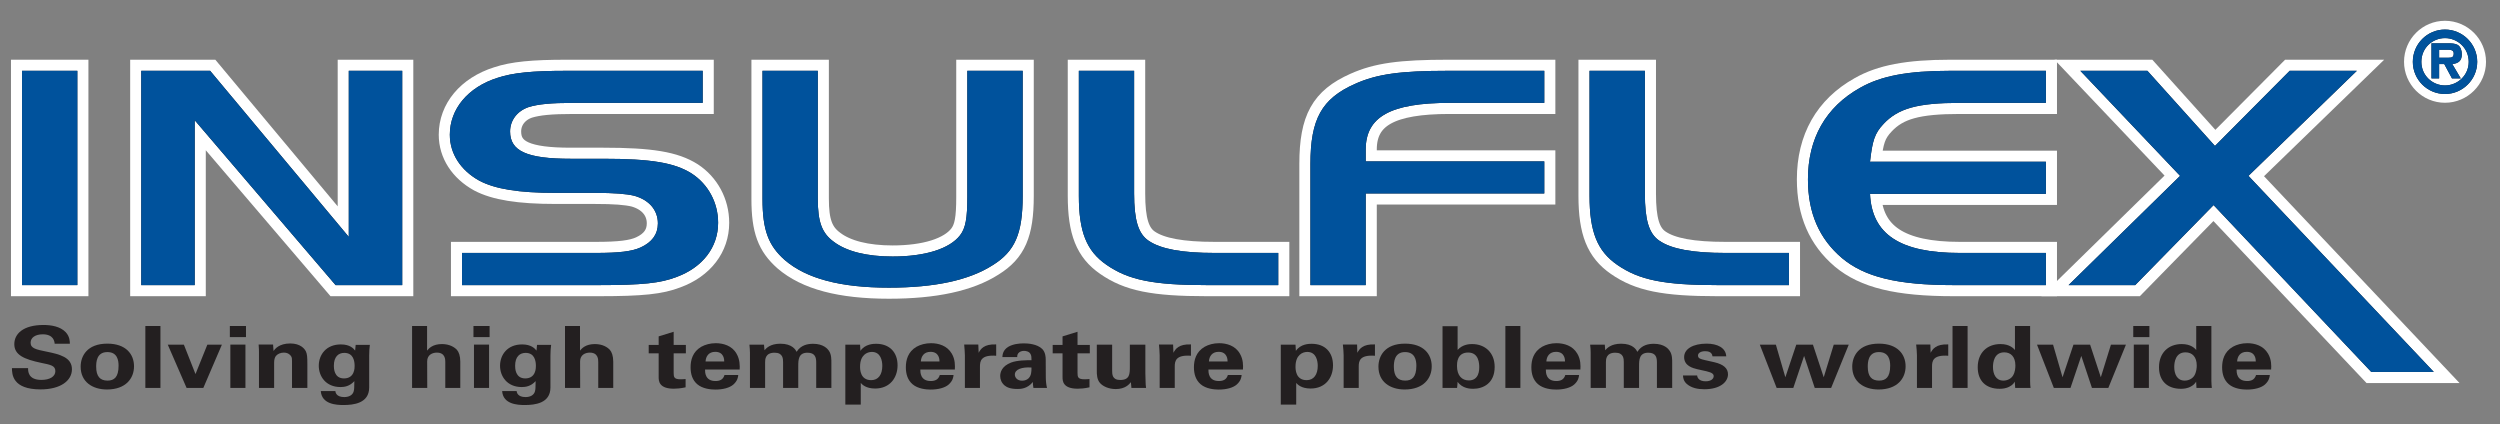 <?xml version="1.0" encoding="UTF-8"?>
<svg xmlns="http://www.w3.org/2000/svg" xmlns:xlink="http://www.w3.org/1999/xlink" width="112pt" height="19pt" viewBox="0 0 112 19" version="1.1">
<rect x="0" y="0" width="112" height="19" fill="#808080" stroke="none"/>
<g id="surface1">
<path style=" stroke:none;fill-rule:nonzero;fill:rgb(13.699%,12.199%,12.5%);fill-opacity:1;" d="M 1.258 16.492 C 1.258 16.621 1.25 17.02 1.855 17.02 C 2.238 17.02 2.48 16.863 2.48 16.629 C 2.48 16.383 2.277 16.344 1.855 16.258 C 1.07 16.094 0.641 15.898 0.641 15.418 C 0.641 14.961 1.031 14.559 1.949 14.559 C 2.289 14.559 2.695 14.621 2.945 14.883 C 3.129 15.082 3.129 15.305 3.129 15.398 L 2.449 15.398 C 2.441 15.301 2.402 14.977 1.914 14.977 C 1.586 14.977 1.371 15.125 1.371 15.352 C 1.371 15.609 1.613 15.656 2.09 15.754 C 2.66 15.871 3.223 16 3.223 16.543 C 3.223 17.043 2.73 17.445 1.816 17.445 C 0.551 17.445 0.539 16.762 0.535 16.492 L 1.258 16.492 "/>
<path style=" stroke:none;fill-rule:nonzero;fill:rgb(13.699%,12.199%,12.5%);fill-opacity:1;" d="M 4.809 15.395 C 5.645 15.395 6.004 15.871 6.004 16.41 C 6.004 16.957 5.629 17.449 4.793 17.449 C 4.137 17.449 3.613 17.105 3.613 16.426 C 3.613 15.957 3.898 15.395 4.809 15.395 Z M 4.816 17.051 C 5.113 17.051 5.312 16.902 5.312 16.387 C 5.312 16.133 5.254 15.773 4.809 15.773 C 4.312 15.773 4.309 16.254 4.309 16.43 C 4.309 16.863 4.484 17.051 4.816 17.051 "/>
<path style=" stroke:none;fill-rule:nonzero;fill:rgb(13.699%,12.199%,12.5%);fill-opacity:1;" d="M 6.512 14.605 L 7.188 14.605 L 7.188 17.379 L 6.512 17.379 L 6.512 14.605 "/>
<path style=" stroke:none;fill-rule:nonzero;fill:rgb(13.699%,12.199%,12.5%);fill-opacity:1;" d="M 8.238 15.441 L 8.758 16.758 L 9.289 15.441 L 9.941 15.441 L 9.109 17.379 L 8.359 17.379 L 7.516 15.441 L 8.238 15.441 "/>
<path style=" stroke:none;fill-rule:nonzero;fill:rgb(13.699%,12.199%,12.5%);fill-opacity:1;" d="M 10.297 14.605 L 11.02 14.605 L 11.02 15.102 L 10.297 15.102 Z M 10.32 15.438 L 10.996 15.438 L 10.996 17.379 L 10.32 17.379 L 10.32 15.438 "/>
<path style=" stroke:none;fill-rule:nonzero;fill:rgb(13.699%,12.199%,12.5%);fill-opacity:1;" d="M 11.602 15.785 C 11.602 15.777 11.602 15.566 11.586 15.434 L 12.234 15.434 L 12.254 15.723 C 12.316 15.637 12.5 15.387 13.004 15.387 C 13.453 15.387 13.645 15.617 13.707 15.75 C 13.758 15.871 13.77 15.969 13.77 16.332 L 13.77 17.379 L 13.082 17.379 L 13.082 16.176 C 13.082 16.094 13.082 16.023 13.043 15.961 C 12.992 15.879 12.887 15.797 12.715 15.797 C 12.57 15.797 12.438 15.855 12.363 15.945 C 12.32 15.996 12.281 16.094 12.281 16.242 L 12.281 17.379 L 11.602 17.379 L 11.602 15.785 "/>
<path style=" stroke:none;fill-rule:nonzero;fill:rgb(13.699%,12.199%,12.5%);fill-opacity:1;" d="M 16.57 15.449 C 16.551 15.602 16.539 15.73 16.539 15.926 L 16.539 17.359 C 16.539 18.074 15.828 18.145 15.387 18.145 C 15.059 18.145 14.414 18.109 14.371 17.52 L 15.023 17.52 C 15.031 17.578 15.062 17.789 15.422 17.789 C 15.625 17.789 15.797 17.707 15.844 17.535 C 15.871 17.441 15.871 17.371 15.875 17.074 C 15.66 17.312 15.418 17.34 15.254 17.34 C 14.594 17.34 14.281 16.855 14.281 16.387 C 14.281 15.898 14.605 15.43 15.27 15.43 C 15.688 15.43 15.844 15.621 15.91 15.707 L 15.934 15.449 Z M 15.41 16.953 C 15.887 16.953 15.887 16.484 15.887 16.398 C 15.887 16.18 15.836 15.809 15.422 15.809 C 15.168 15.809 14.957 15.973 14.957 16.387 C 14.957 16.484 14.957 16.953 15.41 16.953 "/>
<path style=" stroke:none;fill-rule:nonzero;fill:rgb(13.699%,12.199%,12.5%);fill-opacity:1;" d="M 18.461 14.605 L 19.133 14.605 L 19.133 15.707 C 19.211 15.613 19.379 15.414 19.801 15.414 C 20.141 15.414 20.363 15.555 20.473 15.676 C 20.555 15.77 20.621 15.945 20.621 16.199 L 20.621 17.379 L 19.949 17.379 L 19.949 16.219 C 19.949 16.109 19.949 15.797 19.57 15.797 C 19.379 15.797 19.137 15.891 19.137 16.191 L 19.141 17.379 L 18.461 17.379 L 18.461 14.605 "/>
<path style=" stroke:none;fill-rule:nonzero;fill:rgb(13.699%,12.199%,12.5%);fill-opacity:1;" d="M 21.211 14.605 L 21.934 14.605 L 21.934 15.102 L 21.211 15.102 Z M 21.234 15.438 L 21.91 15.438 L 21.91 17.379 L 21.234 17.379 L 21.234 15.438 "/>
<path style=" stroke:none;fill-rule:nonzero;fill:rgb(13.699%,12.199%,12.5%);fill-opacity:1;" d="M 24.691 15.449 C 24.672 15.602 24.66 15.73 24.66 15.926 L 24.66 17.359 C 24.66 18.074 23.953 18.145 23.508 18.145 C 23.18 18.145 22.535 18.109 22.496 17.52 L 23.145 17.52 C 23.152 17.578 23.184 17.789 23.547 17.789 C 23.746 17.789 23.918 17.707 23.965 17.535 C 23.992 17.441 23.992 17.371 23.996 17.074 C 23.781 17.312 23.539 17.34 23.375 17.34 C 22.715 17.34 22.402 16.855 22.402 16.387 C 22.402 15.898 22.727 15.43 23.391 15.43 C 23.809 15.43 23.965 15.621 24.035 15.707 L 24.059 15.449 Z M 23.531 16.953 C 24.008 16.953 24.008 16.484 24.008 16.398 C 24.008 16.18 23.957 15.809 23.547 15.809 C 23.289 15.809 23.078 15.973 23.078 16.387 C 23.078 16.484 23.078 16.953 23.531 16.953 "/>
<path style=" stroke:none;fill-rule:nonzero;fill:rgb(13.699%,12.199%,12.5%);fill-opacity:1;" d="M 25.312 14.605 L 25.984 14.605 L 25.984 15.707 C 26.062 15.613 26.23 15.414 26.652 15.414 C 26.996 15.414 27.215 15.555 27.324 15.676 C 27.406 15.77 27.473 15.945 27.473 16.199 L 27.473 17.379 L 26.801 17.379 L 26.801 16.219 C 26.801 16.109 26.801 15.797 26.422 15.797 C 26.23 15.797 25.988 15.891 25.988 16.191 L 25.992 17.379 L 25.312 17.379 L 25.312 14.605 "/>
<path style=" stroke:none;fill-rule:nonzero;fill:rgb(13.699%,12.199%,12.5%);fill-opacity:1;" d="M 30.715 17.352 C 30.492 17.402 30.297 17.414 30.188 17.414 C 29.508 17.414 29.508 17.051 29.508 16.891 L 29.508 15.828 L 29.062 15.828 L 29.062 15.453 L 29.508 15.453 L 29.508 15.07 L 30.18 14.863 L 30.18 15.453 L 30.727 15.453 L 30.727 15.828 L 30.18 15.828 L 30.18 16.703 C 30.184 16.879 30.184 16.992 30.484 16.992 C 30.586 16.992 30.629 16.988 30.715 16.98 L 30.715 17.352 "/>
<path style=" stroke:none;fill-rule:nonzero;fill:rgb(13.699%,12.199%,12.5%);fill-opacity:1;" d="M 31.586 16.555 C 31.586 16.68 31.586 17.07 32.055 17.07 C 32.227 17.07 32.395 17.02 32.457 16.801 L 33.074 16.801 C 33.066 16.895 33.043 17.059 32.855 17.227 C 32.688 17.375 32.387 17.453 32.047 17.453 C 31.852 17.453 31.477 17.422 31.234 17.211 C 31.023 17.027 30.938 16.766 30.938 16.453 C 30.938 16.137 31.027 15.762 31.418 15.535 C 31.594 15.438 31.816 15.375 32.066 15.375 C 32.395 15.375 32.789 15.48 32.996 15.844 C 33.152 16.109 33.145 16.391 33.137 16.555 Z M 32.445 16.195 C 32.445 16.109 32.434 15.762 32.043 15.762 C 31.746 15.762 31.621 15.969 31.609 16.195 L 32.445 16.195 "/>
<path style=" stroke:none;fill-rule:nonzero;fill:rgb(13.699%,12.199%,12.5%);fill-opacity:1;" d="M 33.598 15.805 C 33.598 15.684 33.586 15.562 33.574 15.441 L 34.227 15.441 L 34.25 15.691 C 34.324 15.605 34.5 15.398 34.961 15.398 C 35.492 15.398 35.645 15.672 35.688 15.762 C 35.879 15.453 36.191 15.402 36.43 15.402 C 36.895 15.402 37.082 15.637 37.133 15.711 C 37.254 15.883 37.246 16.117 37.246 16.285 L 37.246 17.379 L 36.566 17.379 L 36.566 16.238 C 36.566 16.031 36.527 15.801 36.176 15.801 C 35.77 15.801 35.762 16.121 35.762 16.406 L 35.762 17.379 L 35.082 17.379 L 35.082 16.227 C 35.082 16.078 35.078 15.801 34.703 15.801 C 34.277 15.801 34.277 16.109 34.277 16.238 L 34.277 17.379 L 33.598 17.379 L 33.598 15.805 "/>
<path style=" stroke:none;fill-rule:nonzero;fill:rgb(13.699%,12.199%,12.5%);fill-opacity:1;" d="M 38.531 15.441 L 38.547 15.719 C 38.758 15.406 39.141 15.402 39.25 15.402 C 39.848 15.402 40.211 15.777 40.211 16.367 C 40.211 16.918 39.871 17.406 39.207 17.406 C 38.789 17.406 38.621 17.223 38.562 17.156 L 38.562 18.125 L 37.871 18.125 L 37.871 15.441 Z M 39.527 16.391 C 39.527 16.164 39.457 15.766 39.059 15.766 C 38.84 15.766 38.531 15.906 38.531 16.426 C 38.531 16.543 38.535 17.031 39.031 17.031 C 39.352 17.031 39.527 16.777 39.527 16.391 "/>
<path style=" stroke:none;fill-rule:nonzero;fill:rgb(13.699%,12.199%,12.5%);fill-opacity:1;" d="M 41.23 16.555 C 41.23 16.68 41.23 17.07 41.699 17.07 C 41.867 17.07 42.039 17.02 42.102 16.801 L 42.719 16.801 C 42.711 16.895 42.688 17.059 42.5 17.227 C 42.332 17.375 42.027 17.453 41.691 17.453 C 41.496 17.453 41.121 17.422 40.879 17.211 C 40.668 17.027 40.582 16.766 40.582 16.453 C 40.582 16.137 40.672 15.762 41.059 15.535 C 41.238 15.438 41.457 15.375 41.711 15.375 C 42.039 15.375 42.43 15.48 42.641 15.844 C 42.797 16.109 42.785 16.391 42.777 16.555 Z M 42.09 16.195 C 42.09 16.109 42.078 15.762 41.688 15.762 C 41.391 15.762 41.266 15.969 41.254 16.195 L 42.09 16.195 "/>
<path style=" stroke:none;fill-rule:nonzero;fill:rgb(13.699%,12.199%,12.5%);fill-opacity:1;" d="M 43.227 15.918 C 43.227 15.824 43.207 15.543 43.195 15.434 L 43.828 15.434 L 43.844 15.805 C 43.93 15.641 44.078 15.406 44.629 15.43 L 44.629 15.938 C 43.941 15.887 43.902 16.18 43.902 16.422 L 43.902 17.379 L 43.227 17.379 L 43.227 15.918 "/>
<path style=" stroke:none;fill-rule:nonzero;fill:rgb(13.699%,12.199%,12.5%);fill-opacity:1;" d="M 46.297 17.379 C 46.273 17.262 46.273 17.172 46.273 17.113 C 46.02 17.426 45.711 17.426 45.582 17.426 C 45.25 17.426 45.098 17.344 45.008 17.27 C 44.871 17.156 44.809 17 44.809 16.844 C 44.809 16.691 44.871 16.406 45.297 16.242 C 45.578 16.137 45.984 16.137 46.211 16.137 C 46.211 16.008 46.207 15.945 46.176 15.879 C 46.117 15.734 45.941 15.719 45.875 15.719 C 45.781 15.719 45.68 15.75 45.621 15.824 C 45.57 15.891 45.57 15.949 45.57 15.996 L 44.906 15.996 C 44.914 15.895 44.926 15.688 45.168 15.539 C 45.379 15.414 45.648 15.383 45.867 15.383 C 46.059 15.383 46.461 15.41 46.691 15.633 C 46.844 15.789 46.848 16.02 46.848 16.109 L 46.852 16.887 C 46.852 17.051 46.867 17.219 46.906 17.379 Z M 45.465 16.781 C 45.465 16.91 45.57 17.055 45.793 17.055 C 45.918 17.055 46.02 17.008 46.082 16.945 C 46.199 16.824 46.211 16.672 46.211 16.465 C 45.777 16.434 45.465 16.551 45.465 16.781 "/>
<path style=" stroke:none;fill-rule:nonzero;fill:rgb(13.699%,12.199%,12.5%);fill-opacity:1;" d="M 48.809 17.352 C 48.59 17.402 48.395 17.414 48.281 17.414 C 47.602 17.414 47.602 17.051 47.602 16.891 L 47.602 15.828 L 47.16 15.828 L 47.16 15.453 L 47.602 15.453 L 47.602 15.07 L 48.273 14.863 L 48.273 15.453 L 48.824 15.453 L 48.824 15.828 L 48.273 15.828 L 48.273 16.703 C 48.277 16.879 48.277 16.992 48.582 16.992 C 48.68 16.992 48.727 16.988 48.809 16.98 L 48.809 17.352 "/>
<path style=" stroke:none;fill-rule:nonzero;fill:rgb(13.699%,12.199%,12.5%);fill-opacity:1;" d="M 49.824 15.441 L 49.824 16.594 C 49.824 16.766 49.824 17.023 50.184 17.023 C 50.617 17.023 50.617 16.75 50.617 16.418 L 50.617 15.441 L 51.312 15.441 L 51.312 16.719 C 51.32 17.137 51.328 17.188 51.328 17.238 C 51.332 17.289 51.336 17.324 51.344 17.379 L 50.688 17.379 L 50.664 17.121 C 50.594 17.207 50.422 17.43 49.984 17.43 C 49.672 17.43 49.418 17.309 49.289 17.168 C 49.137 17.012 49.137 16.742 49.137 16.645 L 49.137 15.441 L 49.824 15.441 "/>
<path style=" stroke:none;fill-rule:nonzero;fill:rgb(13.699%,12.199%,12.5%);fill-opacity:1;" d="M 51.953 15.918 C 51.953 15.824 51.934 15.543 51.922 15.434 L 52.555 15.434 L 52.57 15.805 C 52.656 15.641 52.805 15.406 53.355 15.43 L 53.355 15.938 C 52.668 15.887 52.629 16.18 52.629 16.422 L 52.629 17.379 L 51.953 17.379 L 51.953 15.918 "/>
<path style=" stroke:none;fill-rule:nonzero;fill:rgb(13.699%,12.199%,12.5%);fill-opacity:1;" d="M 54.137 16.555 C 54.137 16.68 54.137 17.07 54.605 17.07 C 54.777 17.07 54.945 17.02 55.008 16.801 L 55.625 16.801 C 55.617 16.895 55.594 17.059 55.406 17.227 C 55.238 17.375 54.938 17.453 54.598 17.453 C 54.402 17.453 54.027 17.422 53.785 17.211 C 53.574 17.027 53.488 16.766 53.488 16.453 C 53.488 16.137 53.578 15.762 53.969 15.535 C 54.145 15.438 54.363 15.375 54.617 15.375 C 54.945 15.375 55.34 15.48 55.547 15.844 C 55.703 16.109 55.695 16.391 55.684 16.555 Z M 54.996 16.195 C 54.996 16.109 54.984 15.762 54.594 15.762 C 54.297 15.762 54.172 15.969 54.16 16.195 L 54.996 16.195 "/>
<path style=" stroke:none;fill-rule:nonzero;fill:rgb(13.699%,12.199%,12.5%);fill-opacity:1;" d="M 58.039 15.441 L 58.055 15.719 C 58.266 15.406 58.648 15.402 58.762 15.402 C 59.359 15.402 59.719 15.777 59.719 16.367 C 59.719 16.918 59.383 17.406 58.715 17.406 C 58.297 17.406 58.129 17.223 58.07 17.156 L 58.07 18.125 L 57.379 18.125 L 57.379 15.441 Z M 59.035 16.391 C 59.035 16.164 58.965 15.766 58.566 15.766 C 58.348 15.766 58.039 15.906 58.039 16.426 C 58.039 16.543 58.043 17.031 58.539 17.031 C 58.859 17.031 59.035 16.777 59.035 16.391 "/>
<path style=" stroke:none;fill-rule:nonzero;fill:rgb(13.699%,12.199%,12.5%);fill-opacity:1;" d="M 60.195 15.918 C 60.195 15.824 60.176 15.543 60.16 15.434 L 60.797 15.434 L 60.809 15.805 C 60.898 15.641 61.047 15.406 61.598 15.43 L 61.598 15.938 C 60.91 15.887 60.871 16.18 60.871 16.422 L 60.871 17.379 L 60.195 17.379 L 60.195 15.918 "/>
<path style=" stroke:none;fill-rule:nonzero;fill:rgb(13.699%,12.199%,12.5%);fill-opacity:1;" d="M 62.945 15.395 C 63.781 15.395 64.141 15.871 64.141 16.41 C 64.141 16.957 63.766 17.449 62.93 17.449 C 62.273 17.449 61.754 17.105 61.754 16.426 C 61.754 15.957 62.035 15.395 62.945 15.395 Z M 62.953 17.051 C 63.25 17.051 63.453 16.902 63.453 16.387 C 63.453 16.133 63.391 15.773 62.945 15.773 C 62.453 15.773 62.445 16.254 62.445 16.43 C 62.445 16.863 62.621 17.051 62.953 17.051 "/>
<path style=" stroke:none;fill-rule:nonzero;fill:rgb(13.699%,12.199%,12.5%);fill-opacity:1;" d="M 64.625 14.613 L 65.301 14.613 L 65.301 15.676 C 65.531 15.422 65.836 15.414 65.953 15.414 C 66.516 15.414 66.961 15.785 66.961 16.438 C 66.961 17.164 66.457 17.418 65.996 17.418 C 65.879 17.418 65.512 17.41 65.301 17.105 C 65.297 17.168 65.293 17.262 65.277 17.379 L 64.625 17.379 Z M 65.773 15.793 C 65.273 15.793 65.273 16.27 65.273 16.391 C 65.273 16.832 65.496 17.043 65.805 17.043 C 66.27 17.043 66.27 16.559 66.27 16.457 C 66.27 16.305 66.262 15.793 65.773 15.793 "/>
<path style=" stroke:none;fill-rule:nonzero;fill:rgb(13.699%,12.199%,12.5%);fill-opacity:1;" d="M 67.441 14.605 L 68.113 14.605 L 68.113 17.379 L 67.441 17.379 L 67.441 14.605 "/>
<path style=" stroke:none;fill-rule:nonzero;fill:rgb(13.699%,12.199%,12.5%);fill-opacity:1;" d="M 69.254 16.555 C 69.254 16.68 69.254 17.07 69.723 17.07 C 69.895 17.07 70.062 17.02 70.125 16.801 L 70.742 16.801 C 70.734 16.895 70.711 17.059 70.523 17.227 C 70.355 17.375 70.051 17.453 69.715 17.453 C 69.52 17.453 69.145 17.422 68.902 17.211 C 68.691 17.027 68.605 16.766 68.605 16.453 C 68.605 16.137 68.695 15.762 69.086 15.535 C 69.262 15.438 69.48 15.375 69.73 15.375 C 70.062 15.375 70.453 15.48 70.664 15.844 C 70.82 16.109 70.812 16.391 70.801 16.555 Z M 70.113 16.195 C 70.113 16.109 70.102 15.762 69.711 15.762 C 69.414 15.762 69.289 15.969 69.277 16.195 L 70.113 16.195 "/>
<path style=" stroke:none;fill-rule:nonzero;fill:rgb(13.699%,12.199%,12.5%);fill-opacity:1;" d="M 71.262 15.805 C 71.262 15.684 71.254 15.562 71.238 15.441 L 71.895 15.441 L 71.914 15.691 C 71.988 15.605 72.168 15.398 72.629 15.398 C 73.16 15.398 73.309 15.672 73.355 15.762 C 73.547 15.453 73.855 15.402 74.094 15.402 C 74.562 15.402 74.75 15.637 74.797 15.711 C 74.922 15.883 74.914 16.117 74.914 16.285 L 74.914 17.379 L 74.23 17.379 L 74.23 16.238 C 74.23 16.031 74.195 15.801 73.844 15.801 C 73.438 15.801 73.43 16.121 73.43 16.406 L 73.43 17.379 L 72.746 17.379 L 72.746 16.227 C 72.746 16.078 72.742 15.801 72.367 15.801 C 71.945 15.801 71.945 16.109 71.945 16.238 L 71.945 17.379 L 71.262 17.379 L 71.262 15.805 "/>
<path style=" stroke:none;fill-rule:nonzero;fill:rgb(13.699%,12.199%,12.5%);fill-opacity:1;" d="M 76.031 16.82 C 76.043 16.941 76.133 17.082 76.414 17.082 C 76.656 17.082 76.773 16.969 76.773 16.852 C 76.773 16.766 76.719 16.695 76.453 16.633 L 76.031 16.539 C 75.844 16.492 75.449 16.395 75.449 16 C 75.449 15.625 75.859 15.395 76.457 15.395 C 76.934 15.395 77.316 15.578 77.336 15.965 L 76.719 15.965 C 76.699 15.75 76.492 15.734 76.387 15.734 C 76.207 15.734 76.07 15.809 76.07 15.926 C 76.07 16.059 76.184 16.086 76.383 16.133 L 76.801 16.227 C 77.219 16.324 77.414 16.504 77.414 16.77 C 77.414 17.102 77.074 17.438 76.355 17.438 C 76.059 17.438 75.777 17.383 75.566 17.199 C 75.414 17.062 75.402 16.91 75.398 16.82 L 76.031 16.82 "/>
<path style=" stroke:none;fill-rule:nonzero;fill:rgb(13.699%,12.199%,12.5%);fill-opacity:1;" d="M 79.559 15.441 L 79.984 16.902 L 80.473 15.441 L 81.219 15.441 L 81.703 16.902 L 82.152 15.441 L 82.824 15.441 L 82.035 17.379 L 81.301 17.379 L 80.824 15.945 L 80.34 17.379 L 79.594 17.379 L 78.84 15.441 L 79.559 15.441 "/>
<path style=" stroke:none;fill-rule:nonzero;fill:rgb(13.699%,12.199%,12.5%);fill-opacity:1;" d="M 84.172 15.395 C 85.008 15.395 85.371 15.871 85.371 16.41 C 85.371 16.957 84.996 17.449 84.16 17.449 C 83.504 17.449 82.98 17.105 82.98 16.426 C 82.98 15.957 83.266 15.395 84.172 15.395 Z M 84.184 17.051 C 84.48 17.051 84.68 16.902 84.68 16.387 C 84.68 16.133 84.621 15.773 84.172 15.773 C 83.68 15.773 83.676 16.254 83.676 16.43 C 83.676 16.863 83.848 17.051 84.184 17.051 "/>
<path style=" stroke:none;fill-rule:nonzero;fill:rgb(13.699%,12.199%,12.5%);fill-opacity:1;" d="M 85.879 15.918 C 85.879 15.824 85.859 15.543 85.844 15.434 L 86.48 15.434 L 86.492 15.805 C 86.582 15.641 86.73 15.406 87.281 15.43 L 87.281 15.938 C 86.594 15.887 86.555 16.18 86.555 16.422 L 86.555 17.379 L 85.879 17.379 L 85.879 15.918 "/>
<path style=" stroke:none;fill-rule:nonzero;fill:rgb(13.699%,12.199%,12.5%);fill-opacity:1;" d="M 87.473 14.605 L 88.148 14.605 L 88.148 17.379 L 87.473 17.379 L 87.473 14.605 "/>
<path style=" stroke:none;fill-rule:nonzero;fill:rgb(13.699%,12.199%,12.5%);fill-opacity:1;" d="M 90.27 14.605 L 90.949 14.605 L 90.949 17.062 C 90.949 17.18 90.957 17.305 90.969 17.379 L 90.281 17.379 L 90.262 17.098 C 90.219 17.168 90.172 17.242 90.031 17.316 C 89.863 17.41 89.684 17.418 89.582 17.418 C 88.965 17.418 88.602 17.059 88.602 16.453 C 88.602 15.812 89.016 15.414 89.621 15.414 C 90.035 15.414 90.207 15.609 90.27 15.68 Z M 89.754 17.051 C 89.949 17.051 90.109 16.949 90.18 16.828 C 90.281 16.668 90.289 16.469 90.289 16.375 C 90.289 15.992 90.094 15.785 89.789 15.785 C 89.336 15.785 89.285 16.242 89.285 16.438 C 89.285 16.762 89.414 17.051 89.754 17.051 "/>
<path style=" stroke:none;fill-rule:nonzero;fill:rgb(13.699%,12.199%,12.5%);fill-opacity:1;" d="M 91.977 15.441 L 92.402 16.902 L 92.891 15.441 L 93.637 15.441 L 94.117 16.902 L 94.57 15.441 L 95.242 15.441 L 94.453 17.379 L 93.719 17.379 L 93.242 15.945 L 92.758 17.379 L 92.012 17.379 L 91.258 15.441 L 91.977 15.441 "/>
<path style=" stroke:none;fill-rule:nonzero;fill:rgb(13.699%,12.199%,12.5%);fill-opacity:1;" d="M 95.57 14.605 L 96.293 14.605 L 96.293 15.102 L 95.57 15.102 Z M 95.594 15.438 L 96.27 15.438 L 96.27 17.379 L 95.594 17.379 L 95.594 15.438 "/>
<path style=" stroke:none;fill-rule:nonzero;fill:rgb(13.699%,12.199%,12.5%);fill-opacity:1;" d="M 98.391 14.605 L 99.07 14.605 L 99.07 17.062 C 99.07 17.18 99.082 17.305 99.09 17.379 L 98.402 17.379 L 98.387 17.098 C 98.34 17.168 98.293 17.242 98.152 17.316 C 97.984 17.41 97.805 17.418 97.703 17.418 C 97.09 17.418 96.723 17.059 96.723 16.453 C 96.723 15.812 97.141 15.414 97.742 15.414 C 98.156 15.414 98.332 15.609 98.391 15.68 Z M 97.875 17.051 C 98.07 17.051 98.23 16.949 98.305 16.828 C 98.402 16.668 98.414 16.469 98.414 16.375 C 98.414 15.992 98.215 15.785 97.91 15.785 C 97.457 15.785 97.406 16.242 97.406 16.438 C 97.406 16.762 97.535 17.051 97.875 17.051 "/>
<path style=" stroke:none;fill-rule:nonzero;fill:rgb(13.699%,12.199%,12.5%);fill-opacity:1;" d="M 100.199 16.555 C 100.199 16.68 100.199 17.07 100.672 17.07 C 100.84 17.07 101.008 17.02 101.07 16.801 L 101.688 16.801 C 101.68 16.895 101.656 17.059 101.469 17.227 C 101.301 17.375 101 17.453 100.66 17.453 C 100.465 17.453 100.09 17.422 99.848 17.211 C 99.637 17.027 99.551 16.766 99.551 16.453 C 99.551 16.137 99.641 15.762 100.031 15.535 C 100.207 15.438 100.426 15.375 100.68 15.375 C 101.008 15.375 101.398 15.48 101.609 15.844 C 101.766 16.109 101.758 16.391 101.746 16.555 Z M 101.059 16.195 C 101.059 16.109 101.051 15.762 100.656 15.762 C 100.359 15.762 100.234 15.969 100.223 16.195 L 101.059 16.195 "/>
<path style=" stroke:none;fill-rule:nonzero;fill:rgb(13.699%,12.199%,12.5%);fill-opacity:1;" d="M 0.988 3.172 L 3.465 3.172 L 3.465 12.773 L 0.988 12.773 L 0.988 3.172 "/>
<path style=" stroke:none;fill-rule:nonzero;fill:rgb(13.699%,12.199%,12.5%);fill-opacity:1;" d="M 8.723 12.773 L 6.328 12.773 L 6.328 3.172 L 9.414 3.172 L 15.625 10.613 L 15.625 3.172 L 18.02 3.172 L 18.02 12.773 L 15.035 12.773 L 8.723 5.387 L 8.723 12.773 "/>
<path style=" stroke:none;fill-rule:nonzero;fill:rgb(13.699%,12.199%,12.5%);fill-opacity:1;" d="M 20.699 11.332 L 26.691 11.332 C 27.746 11.332 28.312 11.262 28.699 11.086 C 29.207 10.855 29.473 10.496 29.473 10.008 C 29.473 9.418 29.086 8.957 28.414 8.77 C 28.051 8.684 27.543 8.641 26.629 8.641 L 24.883 8.641 C 23.238 8.641 22.184 8.469 21.473 8.094 C 20.641 7.633 20.152 6.887 20.152 6.035 C 20.152 4.883 20.965 3.906 22.285 3.488 C 22.977 3.258 23.848 3.172 25.391 3.172 L 31.48 3.172 L 31.48 4.609 L 25.695 4.609 C 24.66 4.609 24.109 4.668 23.684 4.797 C 23.176 4.969 22.852 5.387 22.852 5.891 C 22.852 6.77 23.605 7.113 25.574 7.113 L 27.016 7.113 C 29.168 7.113 30.223 7.289 30.992 7.777 C 31.723 8.254 32.172 9.074 32.172 9.98 C 32.172 11.074 31.48 11.98 30.305 12.41 C 29.594 12.684 28.781 12.773 26.832 12.773 L 20.699 12.773 L 20.699 11.332 "/>
<path style=" stroke:none;fill-rule:nonzero;fill:rgb(13.699%,12.199%,12.5%);fill-opacity:1;" d="M 36.637 8.898 C 36.637 9.938 36.82 10.441 37.348 10.828 C 37.918 11.262 38.832 11.492 39.988 11.492 C 41.449 11.492 42.547 11.145 43.012 10.539 C 43.258 10.223 43.336 9.777 43.336 8.828 L 43.336 3.172 L 45.816 3.172 L 45.816 8.785 C 45.816 10.469 45.469 11.262 44.473 11.879 C 43.418 12.555 41.875 12.887 39.824 12.887 C 37.652 12.887 36.129 12.484 35.156 11.648 C 34.426 11 34.16 10.312 34.16 8.914 L 34.16 3.172 L 36.637 3.172 L 36.637 8.898 "/>
<path style=" stroke:none;fill-rule:nonzero;fill:rgb(13.699%,12.199%,12.5%);fill-opacity:1;" d="M 50.809 3.172 L 50.809 8.668 C 50.809 9.852 50.992 10.469 51.457 10.785 C 52.008 11.16 52.961 11.332 54.422 11.332 L 57.266 11.332 L 57.266 12.773 L 54.059 12.773 C 51.66 12.773 50.547 12.543 49.57 11.863 C 48.676 11.246 48.332 10.383 48.332 8.77 L 48.332 3.172 L 50.809 3.172 "/>
<path style=" stroke:none;fill-rule:nonzero;fill:rgb(13.699%,12.199%,12.5%);fill-opacity:1;" d="M 69.184 8.668 L 61.184 8.668 L 61.184 12.773 L 58.707 12.773 L 58.707 7.344 C 58.707 5.332 59.215 4.422 60.695 3.762 C 61.691 3.316 62.727 3.172 64.879 3.172 L 69.184 3.172 L 69.184 4.609 L 64.938 4.609 C 62.301 4.609 61.184 5.23 61.184 6.699 L 61.184 7.23 L 69.184 7.23 L 69.184 8.668 "/>
<path style=" stroke:none;fill-rule:nonzero;fill:rgb(13.699%,12.199%,12.5%);fill-opacity:1;" d="M 73.691 3.172 L 73.691 8.668 C 73.691 9.852 73.871 10.469 74.34 10.785 C 74.887 11.16 75.84 11.332 77.301 11.332 L 80.145 11.332 L 80.145 12.773 L 76.938 12.773 C 74.543 12.773 73.426 12.543 72.449 11.863 C 71.559 11.246 71.211 10.383 71.211 8.77 L 71.211 3.172 L 73.691 3.172 "/>
<path style=" stroke:none;fill-rule:nonzero;fill:rgb(13.699%,12.199%,12.5%);fill-opacity:1;" d="M 91.656 4.609 L 87.801 4.609 C 85.91 4.609 85.039 4.855 84.387 5.547 C 83.98 5.977 83.883 6.309 83.777 7.246 L 91.656 7.246 L 91.656 8.684 L 83.777 8.684 C 83.859 10.496 85.117 11.332 87.801 11.332 L 91.656 11.332 L 91.656 12.773 L 87.516 12.773 C 84.996 12.773 83.535 12.41 82.52 11.562 C 81.504 10.699 80.996 9.547 80.996 8.035 C 80.996 6.207 81.789 4.797 83.332 3.934 C 84.266 3.402 85.465 3.172 87.371 3.172 L 91.656 3.172 L 91.656 4.609 "/>
<path style=" stroke:none;fill-rule:nonzero;fill:rgb(13.699%,12.199%,12.5%);fill-opacity:1;" d="M 93.199 3.172 L 96.203 3.172 L 99.23 6.539 L 102.578 3.172 L 105.586 3.172 L 100.73 7.879 L 109.035 16.664 L 106.234 16.664 L 99.168 9.188 L 95.656 12.773 L 92.672 12.773 L 97.668 7.879 L 93.199 3.172 "/>
<path style=" stroke:none;fill-rule:nonzero;fill:rgb(100%,100%,100%);fill-opacity:1;" d="M 0.988 3.172 L 3.465 3.172 L 3.465 12.773 L 0.988 12.773 L 0.988 3.172 "/>
<path style="fill:none;stroke-width:9.928;stroke-linecap:butt;stroke-linejoin:miter;stroke:rgb(100%,100%,100%);stroke-opacity:1;stroke-miterlimit:4;" d="M 9.883 158.281 L 34.648 158.281 L 34.648 62.266 L 9.883 62.266 Z M 9.883 158.281 " transform="matrix(0.1,0,0,-0.1,0,19)"/>
<path style=" stroke:none;fill-rule:nonzero;fill:rgb(100%,100%,100%);fill-opacity:1;" d="M 8.723 12.773 L 6.328 12.773 L 6.328 3.172 L 9.414 3.172 L 15.625 10.613 L 15.625 3.172 L 18.02 3.172 L 18.02 12.773 L 15.035 12.773 L 8.723 5.387 L 8.723 12.773 "/>
<path style="fill:none;stroke-width:9.928;stroke-linecap:butt;stroke-linejoin:miter;stroke:rgb(100%,100%,100%);stroke-opacity:1;stroke-miterlimit:4;" d="M 87.227 62.266 L 63.281 62.266 L 63.281 158.281 L 94.141 158.281 L 156.25 83.867 L 156.25 158.281 L 180.195 158.281 L 180.195 62.266 L 150.352 62.266 L 87.227 136.133 Z M 87.227 62.266 " transform="matrix(0.1,0,0,-0.1,0,19)"/>
<path style=" stroke:none;fill-rule:nonzero;fill:rgb(100%,100%,100%);fill-opacity:1;" d="M 20.699 11.332 L 26.691 11.332 C 27.746 11.332 28.312 11.262 28.699 11.086 C 29.207 10.855 29.473 10.496 29.473 10.008 C 29.473 9.418 29.086 8.957 28.414 8.77 C 28.051 8.684 27.543 8.641 26.629 8.641 L 24.883 8.641 C 23.238 8.641 22.184 8.469 21.473 8.094 C 20.641 7.633 20.152 6.887 20.152 6.035 C 20.152 4.883 20.965 3.906 22.285 3.488 C 22.977 3.258 23.848 3.172 25.391 3.172 L 31.48 3.172 L 31.48 4.609 L 25.695 4.609 C 24.66 4.609 24.109 4.668 23.684 4.797 C 23.176 4.969 22.852 5.387 22.852 5.891 C 22.852 6.77 23.605 7.113 25.574 7.113 L 27.016 7.113 C 29.168 7.113 30.223 7.289 30.992 7.777 C 31.723 8.254 32.172 9.074 32.172 9.98 C 32.172 11.074 31.48 11.98 30.305 12.41 C 29.594 12.684 28.781 12.773 26.832 12.773 L 20.699 12.773 L 20.699 11.332 "/>
<path style="fill:none;stroke-width:9.928;stroke-linecap:butt;stroke-linejoin:miter;stroke:rgb(100%,100%,100%);stroke-opacity:1;stroke-miterlimit:4;" d="M 206.992 76.68 L 266.914 76.68 C 277.461 76.68 283.125 77.383 286.992 79.141 C 292.07 81.445 294.727 85.039 294.727 89.922 C 294.727 95.82 290.859 100.43 284.141 102.305 C 280.508 103.164 275.43 103.594 266.289 103.594 L 248.828 103.594 C 232.383 103.594 221.836 105.312 214.727 109.062 C 206.406 113.672 201.523 121.133 201.523 129.648 C 201.523 141.172 209.648 150.938 222.852 155.117 C 229.766 157.422 238.477 158.281 253.906 158.281 L 314.805 158.281 L 314.805 143.906 L 256.953 143.906 C 246.602 143.906 241.094 143.32 236.836 142.031 C 231.758 140.312 228.516 136.133 228.516 131.094 C 228.516 122.305 236.055 118.867 255.742 118.867 L 270.156 118.867 C 291.68 118.867 302.227 117.109 309.922 112.227 C 317.227 107.461 321.719 99.258 321.719 90.195 C 321.719 79.258 314.805 70.195 303.047 65.898 C 295.938 63.164 287.812 62.266 268.32 62.266 L 206.992 62.266 Z M 206.992 76.68 " transform="matrix(0.1,0,0,-0.1,0,19)"/>
<path style=" stroke:none;fill-rule:nonzero;fill:rgb(100%,100%,100%);fill-opacity:1;" d="M 36.637 8.898 C 36.637 9.938 36.82 10.441 37.348 10.828 C 37.918 11.262 38.832 11.492 39.988 11.492 C 41.449 11.492 42.547 11.145 43.012 10.539 C 43.258 10.223 43.336 9.777 43.336 8.828 L 43.336 3.172 L 45.816 3.172 L 45.816 8.785 C 45.816 10.469 45.469 11.262 44.473 11.879 C 43.418 12.555 41.875 12.887 39.824 12.887 C 37.652 12.887 36.129 12.484 35.156 11.648 C 34.426 11 34.16 10.312 34.16 8.914 L 34.16 3.172 L 36.637 3.172 L 36.637 8.898 "/>
<path style="fill:none;stroke-width:9.928;stroke-linecap:butt;stroke-linejoin:miter;stroke:rgb(100%,100%,100%);stroke-opacity:1;stroke-miterlimit:4;" d="M 366.367 101.016 C 366.367 90.625 368.203 85.586 373.477 81.719 C 379.18 77.383 388.32 75.078 399.883 75.078 C 414.492 75.078 425.469 78.555 430.117 84.609 C 432.578 87.773 433.359 92.227 433.359 101.719 L 433.359 158.281 L 458.164 158.281 L 458.164 102.148 C 458.164 85.312 454.688 77.383 444.727 71.211 C 434.18 64.453 418.75 61.133 398.242 61.133 C 376.523 61.133 361.289 65.156 351.562 73.516 C 344.258 80 341.602 86.875 341.602 100.859 L 341.602 158.281 L 366.367 158.281 Z M 366.367 101.016 " transform="matrix(0.1,0,0,-0.1,0,19)"/>
<path style=" stroke:none;fill-rule:nonzero;fill:rgb(100%,100%,100%);fill-opacity:1;" d="M 50.809 3.172 L 50.809 8.668 C 50.809 9.852 50.992 10.469 51.457 10.785 C 52.008 11.16 52.961 11.332 54.422 11.332 L 57.266 11.332 L 57.266 12.773 L 54.059 12.773 C 51.66 12.773 50.547 12.543 49.57 11.863 C 48.676 11.246 48.332 10.383 48.332 8.77 L 48.332 3.172 L 50.809 3.172 "/>
<path style="fill:none;stroke-width:9.928;stroke-linecap:butt;stroke-linejoin:miter;stroke:rgb(100%,100%,100%);stroke-opacity:1;stroke-miterlimit:4;" d="M 508.086 158.281 L 508.086 103.32 C 508.086 91.484 509.922 85.312 514.57 82.148 C 520.078 78.398 529.609 76.68 544.219 76.68 L 572.656 76.68 L 572.656 62.266 L 540.586 62.266 C 516.602 62.266 505.469 64.57 495.703 71.367 C 486.758 77.539 483.32 86.172 483.32 102.305 L 483.32 158.281 Z M 508.086 158.281 " transform="matrix(0.1,0,0,-0.1,0,19)"/>
<path style=" stroke:none;fill-rule:nonzero;fill:rgb(100%,100%,100%);fill-opacity:1;" d="M 69.184 8.668 L 61.184 8.668 L 61.184 12.773 L 58.707 12.773 L 58.707 7.344 C 58.707 5.332 59.215 4.422 60.695 3.762 C 61.691 3.316 62.727 3.172 64.879 3.172 L 69.184 3.172 L 69.184 4.609 L 64.938 4.609 C 62.301 4.609 61.184 5.23 61.184 6.699 L 61.184 7.23 L 69.184 7.23 L 69.184 8.668 "/>
<path style="fill:none;stroke-width:9.928;stroke-linecap:butt;stroke-linejoin:miter;stroke:rgb(100%,100%,100%);stroke-opacity:1;stroke-miterlimit:4;" d="M 691.836 103.32 L 611.836 103.32 L 611.836 62.266 L 587.07 62.266 L 587.07 116.562 C 587.07 136.68 592.148 145.781 606.953 152.383 C 616.914 156.836 627.266 158.281 648.789 158.281 L 691.836 158.281 L 691.836 143.906 L 649.375 143.906 C 623.008 143.906 611.836 137.695 611.836 123.008 L 611.836 117.695 L 691.836 117.695 Z M 691.836 103.32 " transform="matrix(0.1,0,0,-0.1,0,19)"/>
<path style=" stroke:none;fill-rule:nonzero;fill:rgb(100%,100%,100%);fill-opacity:1;" d="M 73.691 3.172 L 73.691 8.668 C 73.691 9.852 73.871 10.469 74.34 10.785 C 74.887 11.16 75.84 11.332 77.301 11.332 L 80.145 11.332 L 80.145 12.773 L 76.938 12.773 C 74.543 12.773 73.426 12.543 72.449 11.863 C 71.559 11.246 71.211 10.383 71.211 8.77 L 71.211 3.172 L 73.691 3.172 "/>
<path style="fill:none;stroke-width:9.928;stroke-linecap:butt;stroke-linejoin:miter;stroke:rgb(100%,100%,100%);stroke-opacity:1;stroke-miterlimit:4;" d="M 736.914 158.281 L 736.914 103.32 C 736.914 91.484 738.711 85.312 743.398 82.148 C 748.867 78.398 758.398 76.68 773.008 76.68 L 801.445 76.68 L 801.445 62.266 L 769.375 62.266 C 745.43 62.266 734.258 64.57 724.492 71.367 C 715.586 77.539 712.109 86.172 712.109 102.305 L 712.109 158.281 Z M 736.914 158.281 " transform="matrix(0.1,0,0,-0.1,0,19)"/>
<path style=" stroke:none;fill-rule:nonzero;fill:rgb(100%,100%,100%);fill-opacity:1;" d="M 91.656 4.609 L 87.801 4.609 C 85.91 4.609 85.039 4.855 84.387 5.547 C 83.98 5.977 83.883 6.309 83.777 7.246 L 91.656 7.246 L 91.656 8.684 L 83.777 8.684 C 83.859 10.496 85.117 11.332 87.801 11.332 L 91.656 11.332 L 91.656 12.773 L 87.516 12.773 C 84.996 12.773 83.535 12.41 82.52 11.562 C 81.504 10.699 80.996 9.547 80.996 8.035 C 80.996 6.207 81.789 4.797 83.332 3.934 C 84.266 3.402 85.465 3.172 87.371 3.172 L 91.656 3.172 L 91.656 4.609 "/>
<path style="fill:none;stroke-width:9.928;stroke-linecap:butt;stroke-linejoin:miter;stroke:rgb(100%,100%,100%);stroke-opacity:1;stroke-miterlimit:4;" d="M 916.562 143.906 L 878.008 143.906 C 859.102 143.906 850.391 141.445 843.867 134.531 C 839.805 130.234 838.828 126.914 837.773 117.539 L 916.562 117.539 L 916.562 103.164 L 837.773 103.164 C 838.594 85.039 851.172 76.68 878.008 76.68 L 916.562 76.68 L 916.562 62.266 L 875.156 62.266 C 849.961 62.266 835.352 65.898 825.195 74.375 C 815.039 83.008 809.961 94.531 809.961 109.648 C 809.961 127.93 817.891 142.031 833.32 150.664 C 842.656 155.977 854.648 158.281 873.711 158.281 L 916.562 158.281 Z M 916.562 143.906 " transform="matrix(0.1,0,0,-0.1,0,19)"/>
<path style=" stroke:none;fill-rule:nonzero;fill:rgb(100%,100%,100%);fill-opacity:1;" d="M 93.199 3.172 L 96.203 3.172 L 99.23 6.539 L 102.578 3.172 L 105.586 3.172 L 100.73 7.879 L 109.035 16.664 L 106.234 16.664 L 99.168 9.188 L 95.656 12.773 L 92.672 12.773 L 97.668 7.879 L 93.199 3.172 "/>
<path style="fill:none;stroke-width:9.928;stroke-linecap:butt;stroke-linejoin:miter;stroke:rgb(100%,100%,100%);stroke-opacity:1;stroke-miterlimit:4;" d="M 931.992 158.281 L 962.031 158.281 L 992.305 124.609 L 1025.781 158.281 L 1055.859 158.281 L 1007.305 111.211 L 1090.352 23.359 L 1062.344 23.359 L 991.68 98.125 L 956.562 62.266 L 926.719 62.266 L 976.68 111.211 Z M 931.992 158.281 " transform="matrix(0.1,0,0,-0.1,0,19)"/>
<path style=" stroke:none;fill-rule:nonzero;fill:rgb(13.699%,12.199%,12.5%);fill-opacity:1;" d="M 0.988 3.172 L 3.465 3.172 L 3.465 12.773 L 0.988 12.773 L 0.988 3.172 "/>
<path style=" stroke:none;fill-rule:nonzero;fill:rgb(13.699%,12.199%,12.5%);fill-opacity:1;" d="M 8.723 12.773 L 6.328 12.773 L 6.328 3.172 L 9.414 3.172 L 15.625 10.613 L 15.625 3.172 L 18.02 3.172 L 18.02 12.773 L 15.035 12.773 L 8.723 5.387 L 8.723 12.773 "/>
<path style=" stroke:none;fill-rule:nonzero;fill:rgb(13.699%,12.199%,12.5%);fill-opacity:1;" d="M 20.699 11.332 L 26.691 11.332 C 27.746 11.332 28.312 11.262 28.699 11.086 C 29.207 10.855 29.473 10.496 29.473 10.008 C 29.473 9.418 29.086 8.957 28.414 8.77 C 28.051 8.684 27.543 8.641 26.629 8.641 L 24.883 8.641 C 23.238 8.641 22.184 8.469 21.473 8.094 C 20.641 7.633 20.152 6.887 20.152 6.035 C 20.152 4.883 20.965 3.906 22.285 3.488 C 22.977 3.258 23.848 3.172 25.391 3.172 L 31.48 3.172 L 31.48 4.609 L 25.695 4.609 C 24.66 4.609 24.109 4.668 23.684 4.797 C 23.176 4.969 22.852 5.387 22.852 5.891 C 22.852 6.77 23.605 7.113 25.574 7.113 L 27.016 7.113 C 29.168 7.113 30.223 7.289 30.992 7.777 C 31.723 8.254 32.172 9.074 32.172 9.98 C 32.172 11.074 31.48 11.98 30.305 12.41 C 29.594 12.684 28.781 12.773 26.832 12.773 L 20.699 12.773 L 20.699 11.332 "/>
<path style=" stroke:none;fill-rule:nonzero;fill:rgb(13.699%,12.199%,12.5%);fill-opacity:1;" d="M 36.637 8.898 C 36.637 9.938 36.82 10.441 37.348 10.828 C 37.918 11.262 38.832 11.492 39.988 11.492 C 41.449 11.492 42.547 11.145 43.012 10.539 C 43.258 10.223 43.336 9.777 43.336 8.828 L 43.336 3.172 L 45.816 3.172 L 45.816 8.785 C 45.816 10.469 45.469 11.262 44.473 11.879 C 43.418 12.555 41.875 12.887 39.824 12.887 C 37.652 12.887 36.129 12.484 35.156 11.648 C 34.426 11 34.16 10.312 34.16 8.914 L 34.16 3.172 L 36.637 3.172 L 36.637 8.898 "/>
<path style=" stroke:none;fill-rule:nonzero;fill:rgb(13.699%,12.199%,12.5%);fill-opacity:1;" d="M 50.809 3.172 L 50.809 8.668 C 50.809 9.852 50.992 10.469 51.457 10.785 C 52.008 11.16 52.961 11.332 54.422 11.332 L 57.266 11.332 L 57.266 12.773 L 54.059 12.773 C 51.66 12.773 50.547 12.543 49.57 11.863 C 48.676 11.246 48.332 10.383 48.332 8.77 L 48.332 3.172 L 50.809 3.172 "/>
<path style=" stroke:none;fill-rule:nonzero;fill:rgb(13.699%,12.199%,12.5%);fill-opacity:1;" d="M 69.184 8.668 L 61.184 8.668 L 61.184 12.773 L 58.707 12.773 L 58.707 7.344 C 58.707 5.332 59.215 4.422 60.695 3.762 C 61.691 3.316 62.727 3.172 64.879 3.172 L 69.184 3.172 L 69.184 4.609 L 64.938 4.609 C 62.301 4.609 61.184 5.23 61.184 6.699 L 61.184 7.23 L 69.184 7.23 L 69.184 8.668 "/>
<path style=" stroke:none;fill-rule:nonzero;fill:rgb(13.699%,12.199%,12.5%);fill-opacity:1;" d="M 73.691 3.172 L 73.691 8.668 C 73.691 9.852 73.871 10.469 74.34 10.785 C 74.887 11.16 75.84 11.332 77.301 11.332 L 80.145 11.332 L 80.145 12.773 L 76.938 12.773 C 74.543 12.773 73.426 12.543 72.449 11.863 C 71.559 11.246 71.211 10.383 71.211 8.77 L 71.211 3.172 L 73.691 3.172 "/>
<path style=" stroke:none;fill-rule:nonzero;fill:rgb(13.699%,12.199%,12.5%);fill-opacity:1;" d="M 91.656 4.609 L 87.801 4.609 C 85.91 4.609 85.039 4.855 84.387 5.547 C 83.98 5.977 83.883 6.309 83.777 7.246 L 91.656 7.246 L 91.656 8.684 L 83.777 8.684 C 83.859 10.496 85.117 11.332 87.801 11.332 L 91.656 11.332 L 91.656 12.773 L 87.516 12.773 C 84.996 12.773 83.535 12.41 82.52 11.562 C 81.504 10.699 80.996 9.547 80.996 8.035 C 80.996 6.207 81.789 4.797 83.332 3.934 C 84.266 3.402 85.465 3.172 87.371 3.172 L 91.656 3.172 L 91.656 4.609 "/>
<path style=" stroke:none;fill-rule:nonzero;fill:rgb(13.699%,12.199%,12.5%);fill-opacity:1;" d="M 93.199 3.172 L 96.203 3.172 L 99.23 6.539 L 102.578 3.172 L 105.586 3.172 L 100.73 7.879 L 109.035 16.664 L 106.234 16.664 L 99.168 9.188 L 95.656 12.773 L 92.672 12.773 L 97.668 7.879 L 93.199 3.172 "/>
<path style=" stroke:none;fill-rule:nonzero;fill:rgb(0%,32.199%,61.2%);fill-opacity:1;" d="M 0.988 3.172 L 3.465 3.172 L 3.465 12.773 L 0.988 12.773 L 0.988 3.172 "/>
<path style=" stroke:none;fill-rule:nonzero;fill:rgb(0%,32.199%,61.2%);fill-opacity:1;" d="M 8.723 12.773 L 6.328 12.773 L 6.328 3.172 L 9.414 3.172 L 15.625 10.613 L 15.625 3.172 L 18.02 3.172 L 18.02 12.773 L 15.035 12.773 L 8.723 5.387 L 8.723 12.773 "/>
<path style=" stroke:none;fill-rule:nonzero;fill:rgb(0%,32.199%,61.2%);fill-opacity:1;" d="M 20.699 11.332 L 26.691 11.332 C 27.746 11.332 28.312 11.262 28.699 11.086 C 29.207 10.855 29.473 10.496 29.473 10.008 C 29.473 9.418 29.086 8.957 28.414 8.77 C 28.051 8.684 27.543 8.641 26.629 8.641 L 24.883 8.641 C 23.238 8.641 22.184 8.469 21.473 8.094 C 20.641 7.633 20.152 6.887 20.152 6.035 C 20.152 4.883 20.965 3.906 22.285 3.488 C 22.977 3.258 23.848 3.172 25.391 3.172 L 31.48 3.172 L 31.48 4.609 L 25.695 4.609 C 24.66 4.609 24.109 4.668 23.684 4.797 C 23.176 4.969 22.852 5.387 22.852 5.891 C 22.852 6.77 23.605 7.113 25.574 7.113 L 27.016 7.113 C 29.168 7.113 30.223 7.289 30.992 7.777 C 31.723 8.254 32.172 9.074 32.172 9.98 C 32.172 11.074 31.48 11.98 30.305 12.41 C 29.594 12.684 28.781 12.773 26.832 12.773 L 20.699 12.773 L 20.699 11.332 "/>
<path style=" stroke:none;fill-rule:nonzero;fill:rgb(0%,32.199%,61.2%);fill-opacity:1;" d="M 36.637 8.898 C 36.637 9.938 36.82 10.441 37.348 10.828 C 37.918 11.262 38.832 11.492 39.988 11.492 C 41.449 11.492 42.547 11.145 43.012 10.539 C 43.258 10.223 43.336 9.777 43.336 8.828 L 43.336 3.172 L 45.816 3.172 L 45.816 8.785 C 45.816 10.469 45.469 11.262 44.473 11.879 C 43.418 12.555 41.875 12.887 39.824 12.887 C 37.652 12.887 36.129 12.484 35.156 11.648 C 34.426 11 34.16 10.312 34.16 8.914 L 34.16 3.172 L 36.637 3.172 L 36.637 8.898 "/>
<path style=" stroke:none;fill-rule:nonzero;fill:rgb(0%,32.199%,61.2%);fill-opacity:1;" d="M 50.809 3.172 L 50.809 8.668 C 50.809 9.852 50.992 10.469 51.457 10.785 C 52.008 11.16 52.961 11.332 54.422 11.332 L 57.266 11.332 L 57.266 12.773 L 54.059 12.773 C 51.66 12.773 50.547 12.543 49.57 11.863 C 48.676 11.246 48.332 10.383 48.332 8.77 L 48.332 3.172 L 50.809 3.172 "/>
<path style=" stroke:none;fill-rule:nonzero;fill:rgb(0%,32.199%,61.2%);fill-opacity:1;" d="M 69.184 8.668 L 61.184 8.668 L 61.184 12.773 L 58.707 12.773 L 58.707 7.344 C 58.707 5.332 59.215 4.422 60.695 3.762 C 61.691 3.316 62.727 3.172 64.879 3.172 L 69.184 3.172 L 69.184 4.609 L 64.938 4.609 C 62.301 4.609 61.184 5.23 61.184 6.699 L 61.184 7.23 L 69.184 7.23 L 69.184 8.668 "/>
<path style=" stroke:none;fill-rule:nonzero;fill:rgb(0%,32.199%,61.2%);fill-opacity:1;" d="M 73.691 3.172 L 73.691 8.668 C 73.691 9.852 73.871 10.469 74.34 10.785 C 74.887 11.16 75.84 11.332 77.301 11.332 L 80.145 11.332 L 80.145 12.773 L 76.938 12.773 C 74.543 12.773 73.426 12.543 72.449 11.863 C 71.559 11.246 71.211 10.383 71.211 8.77 L 71.211 3.172 L 73.691 3.172 "/>
<path style=" stroke:none;fill-rule:nonzero;fill:rgb(0%,32.199%,61.2%);fill-opacity:1;" d="M 91.656 4.609 L 87.801 4.609 C 85.91 4.609 85.039 4.855 84.387 5.547 C 83.98 5.977 83.883 6.309 83.777 7.246 L 91.656 7.246 L 91.656 8.684 L 83.777 8.684 C 83.859 10.496 85.117 11.332 87.801 11.332 L 91.656 11.332 L 91.656 12.773 L 87.516 12.773 C 84.996 12.773 83.535 12.41 82.52 11.562 C 81.504 10.699 80.996 9.547 80.996 8.035 C 80.996 6.207 81.789 4.797 83.332 3.934 C 84.266 3.402 85.465 3.172 87.371 3.172 L 91.656 3.172 L 91.656 4.609 "/>
<path style=" stroke:none;fill-rule:nonzero;fill:rgb(0%,32.199%,61.2%);fill-opacity:1;" d="M 93.199 3.172 L 96.203 3.172 L 99.23 6.539 L 102.578 3.172 L 105.586 3.172 L 100.73 7.879 L 109.035 16.664 L 106.234 16.664 L 99.168 9.188 L 95.656 12.773 L 92.672 12.773 L 97.668 7.879 L 93.199 3.172 "/>
<path style=" stroke:none;fill-rule:nonzero;fill:rgb(13.699%,12.199%,12.5%);fill-opacity:1;" d="M 108.094 2.77 C 108.094 1.973 108.738 1.324 109.535 1.324 C 110.328 1.324 110.98 1.973 110.98 2.77 C 110.98 3.562 110.328 4.211 109.535 4.211 C 108.738 4.211 108.094 3.562 108.094 2.77 Z M 108.477 2.77 C 108.477 3.383 108.973 3.828 109.535 3.828 C 110.094 3.828 110.598 3.383 110.598 2.77 C 110.598 2.148 110.094 1.707 109.535 1.707 C 108.973 1.707 108.477 2.148 108.477 2.77 Z M 109.273 3.512 L 108.93 3.512 L 108.93 1.941 L 109.684 1.941 C 109.816 1.941 109.988 1.945 110.105 2.012 C 110.246 2.102 110.289 2.273 110.289 2.434 C 110.289 2.723 110.141 2.836 109.863 2.871 L 110.242 3.512 L 109.848 3.512 L 109.504 2.871 L 109.273 2.871 Z M 109.691 2.586 C 109.863 2.59 109.926 2.547 109.926 2.387 C 109.926 2.227 109.762 2.227 109.613 2.227 L 109.273 2.227 L 109.273 2.586 L 109.691 2.586 "/>
<path style=" stroke:none;fill-rule:nonzero;fill:rgb(100%,100%,100%);fill-opacity:1;" d="M 108.094 2.77 C 108.094 1.973 108.738 1.324 109.535 1.324 C 110.328 1.324 110.98 1.973 110.98 2.77 C 110.98 3.562 110.328 4.211 109.535 4.211 C 108.738 4.211 108.094 3.562 108.094 2.77 Z M 108.477 2.77 C 108.477 3.383 108.973 3.828 109.535 3.828 C 110.094 3.828 110.598 3.383 110.598 2.77 C 110.598 2.148 110.094 1.707 109.535 1.707 C 108.973 1.707 108.477 2.148 108.477 2.77 Z M 109.273 3.512 L 108.93 3.512 L 108.93 1.941 L 109.684 1.941 C 109.816 1.941 109.988 1.945 110.105 2.012 C 110.246 2.102 110.289 2.273 110.289 2.434 C 110.289 2.723 110.141 2.836 109.863 2.871 L 110.242 3.512 L 109.848 3.512 L 109.504 2.871 L 109.273 2.871 Z M 109.691 2.586 C 109.863 2.59 109.926 2.547 109.926 2.387 C 109.926 2.227 109.762 2.227 109.613 2.227 L 109.273 2.227 L 109.273 2.586 L 109.691 2.586 "/>
<path style="fill:none;stroke-width:7.859;stroke-linecap:butt;stroke-linejoin:miter;stroke:rgb(100%,100%,100%);stroke-opacity:1;stroke-miterlimit:4;" d="M 1080.938 162.305 C 1080.938 170.273 1087.383 176.758 1095.352 176.758 C 1103.281 176.758 1109.805 170.273 1109.805 162.305 C 1109.805 154.375 1103.281 147.891 1095.352 147.891 C 1087.383 147.891 1080.938 154.375 1080.938 162.305 Z M 1084.766 162.305 C 1084.766 156.172 1089.727 151.719 1095.352 151.719 C 1100.938 151.719 1105.977 156.172 1105.977 162.305 C 1105.977 168.516 1100.938 172.93 1095.352 172.93 C 1089.727 172.93 1084.766 168.516 1084.766 162.305 Z M 1092.734 154.883 L 1089.297 154.883 L 1089.297 170.586 L 1096.836 170.586 C 1098.164 170.586 1099.883 170.547 1101.055 169.883 C 1102.461 168.984 1102.891 167.266 1102.891 165.664 C 1102.891 162.773 1101.406 161.641 1098.633 161.289 L 1102.422 154.883 L 1098.477 154.883 L 1095.039 161.289 L 1092.734 161.289 Z M 1096.914 164.141 C 1098.633 164.102 1099.258 164.531 1099.258 166.133 C 1099.258 167.734 1097.617 167.734 1096.133 167.734 L 1092.734 167.734 L 1092.734 164.141 Z M 1096.914 164.141 " transform="matrix(0.1,0,0,-0.1,0,19)"/>
<path style=" stroke:none;fill-rule:nonzero;fill:rgb(13.699%,12.199%,12.5%);fill-opacity:1;" d="M 108.094 2.77 C 108.094 1.973 108.738 1.324 109.535 1.324 C 110.328 1.324 110.98 1.973 110.98 2.77 C 110.98 3.562 110.328 4.211 109.535 4.211 C 108.738 4.211 108.094 3.562 108.094 2.77 Z M 108.477 2.77 C 108.477 3.383 108.973 3.828 109.535 3.828 C 110.094 3.828 110.598 3.383 110.598 2.77 C 110.598 2.148 110.094 1.707 109.535 1.707 C 108.973 1.707 108.477 2.148 108.477 2.77 Z M 109.273 3.512 L 108.93 3.512 L 108.93 1.941 L 109.684 1.941 C 109.816 1.941 109.988 1.945 110.105 2.012 C 110.246 2.102 110.289 2.273 110.289 2.434 C 110.289 2.723 110.141 2.836 109.863 2.871 L 110.242 3.512 L 109.848 3.512 L 109.504 2.871 L 109.273 2.871 Z M 109.691 2.586 C 109.863 2.59 109.926 2.547 109.926 2.387 C 109.926 2.227 109.762 2.227 109.613 2.227 L 109.273 2.227 L 109.273 2.586 L 109.691 2.586 "/>
<path style=" stroke:none;fill-rule:nonzero;fill:rgb(0%,32.199%,61.2%);fill-opacity:1;" d="M 108.094 2.77 C 108.094 1.973 108.738 1.324 109.535 1.324 C 110.328 1.324 110.98 1.973 110.98 2.77 C 110.98 3.562 110.328 4.211 109.535 4.211 C 108.738 4.211 108.094 3.562 108.094 2.77 Z M 108.477 2.77 C 108.477 3.383 108.973 3.828 109.535 3.828 C 110.094 3.828 110.598 3.383 110.598 2.77 C 110.598 2.148 110.094 1.707 109.535 1.707 C 108.973 1.707 108.477 2.148 108.477 2.77 Z M 109.273 3.512 L 108.93 3.512 L 108.93 1.941 L 109.684 1.941 C 109.816 1.941 109.988 1.945 110.105 2.012 C 110.246 2.102 110.289 2.273 110.289 2.434 C 110.289 2.723 110.141 2.836 109.863 2.871 L 110.242 3.512 L 109.848 3.512 L 109.504 2.871 L 109.273 2.871 Z M 109.691 2.586 C 109.863 2.59 109.926 2.547 109.926 2.387 C 109.926 2.227 109.762 2.227 109.613 2.227 L 109.273 2.227 L 109.273 2.586 L 109.691 2.586 "/>
</g>
</svg>
